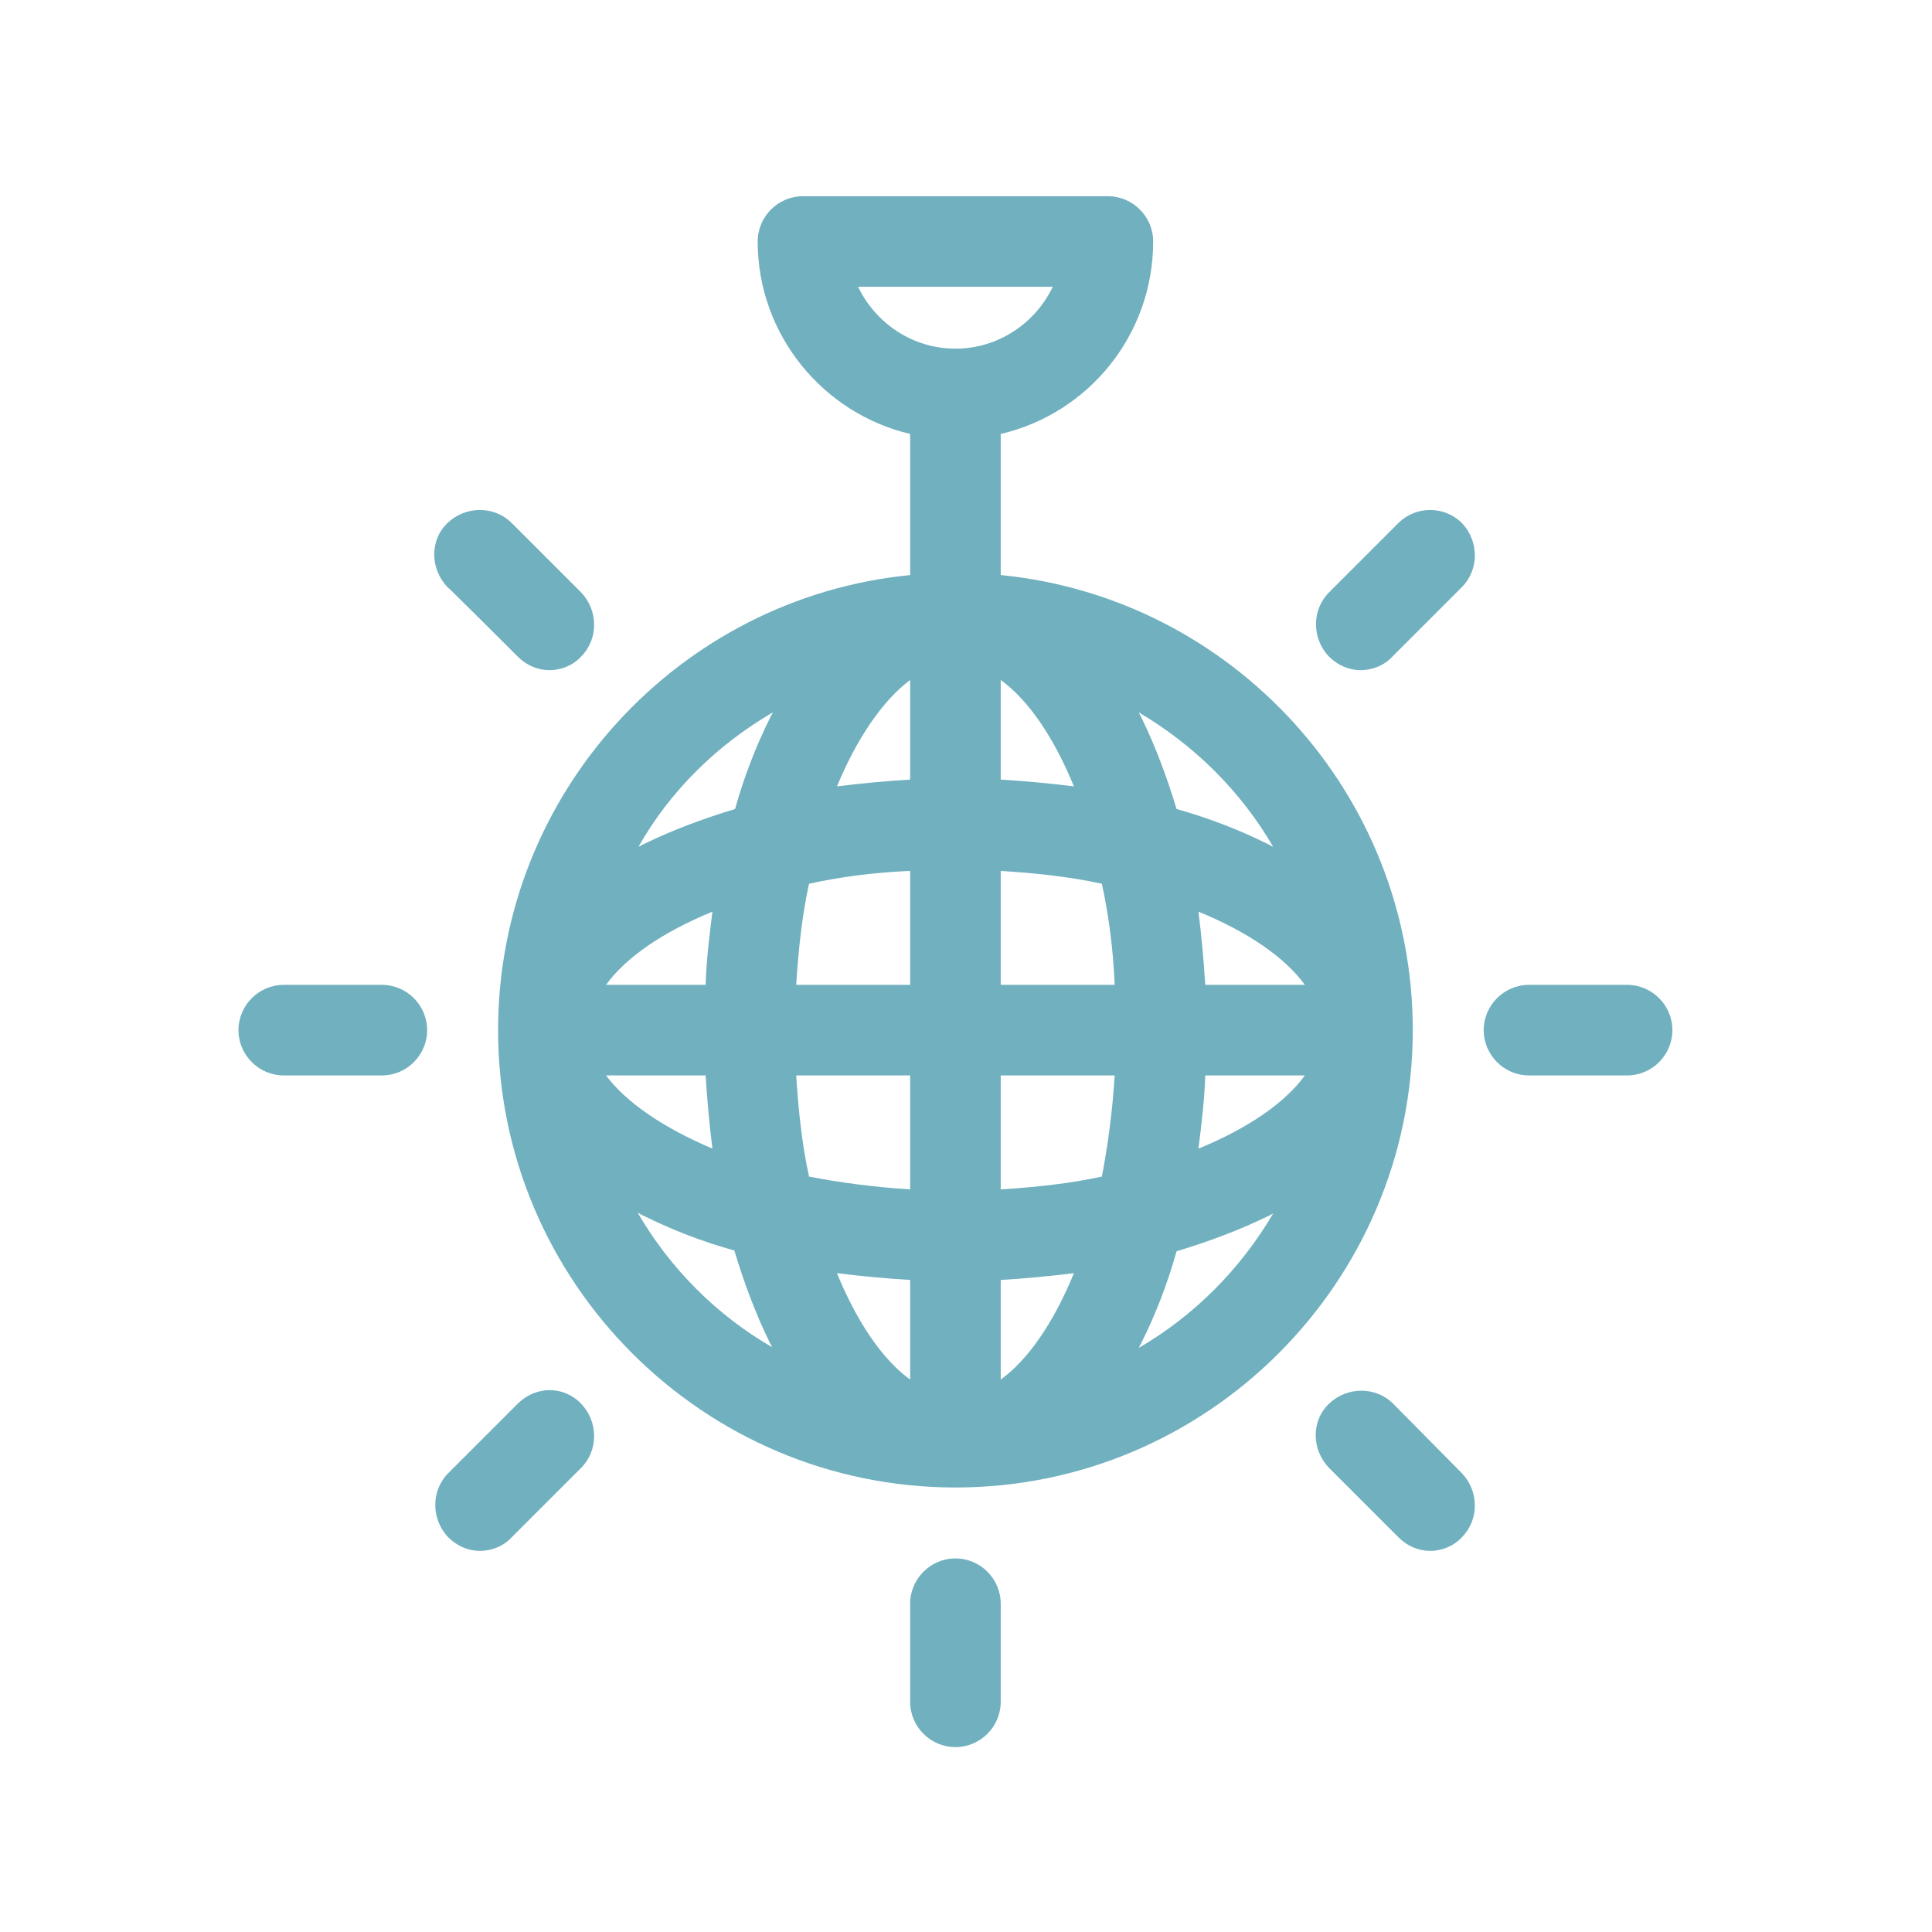 <?xml version="1.0" encoding="utf-8"?>
<!-- Generator: Adobe Illustrator 27.3.1, SVG Export Plug-In . SVG Version: 6.00 Build 0)  -->
<svg version="1.1" id="Solid" xmlns="http://www.w3.org/2000/svg" xmlns:xlink="http://www.w3.org/1999/xlink" x="0px" y="0px"
	 viewBox="0 0 256 256" style="enable-background:new 0 0 256 256;" xml:space="preserve">
<style type="text/css">
	.st0{fill:#70B0BF;}
</style>
<path class="st0" d="M132.6,76.2V57.5c11.6-2.7,20.2-13.1,20.2-25.5c0-3.3-2.7-6-6-6h-40.4c-3.3,0-6,2.7-6,6
	c0,12.4,8.7,22.8,20.2,25.5v18.7C90,79.2,66,105.1,66,136.5c0,33.4,27.2,60.6,60.6,60.6s60.6-27.2,60.6-60.6
	C187.2,105.1,163.2,79.2,132.6,76.2z M172.9,130.5h-13.2c-0.2-3.3-0.5-6.5-0.9-9.7C165.4,123.5,170.3,126.9,172.9,130.5L172.9,130.5
	z M147.7,130.5h-15.1v-15.1c4.8,0.3,9.3,0.8,13.4,1.7C146.9,121.2,147.5,125.7,147.7,130.5L147.7,130.5z M132.6,103.3V90.1
	c3.6,2.6,7,7.5,9.7,14.1C139.1,103.8,135.9,103.5,132.6,103.3z M120.6,90.1v13.2c-3.3,0.2-6.5,0.5-9.7,0.9
	C113.6,97.7,117,92.8,120.6,90.1z M120.6,115.4v15.1h-15.1c0.3-4.8,0.8-9.3,1.7-13.4C111.3,116.2,115.8,115.6,120.6,115.4z
	 M93.5,130.5H80.3c2.6-3.6,7.5-7,14.1-9.7C94,124,93.6,127.2,93.5,130.5z M80.3,142.5h13.2c0.2,3.3,0.5,6.5,0.9,9.7
	C87.8,149.4,82.9,146,80.3,142.5z M105.5,142.5h15.1v15.1c-4.8-0.3-9.3-0.9-13.4-1.7C106.3,151.8,105.8,147.3,105.5,142.5
	L105.5,142.5z M120.6,169.6v13.2c-3.6-2.6-7-7.5-9.7-14.1C114.1,169.1,117.3,169.4,120.6,169.6L120.6,169.6z M132.6,182.8v-13.2
	c3.3-0.2,6.5-0.5,9.7-0.9C139.6,175.3,136.2,180.2,132.6,182.8L132.6,182.8z M132.6,157.6v-15.1h15.1c-0.3,4.8-0.9,9.3-1.7,13.4
	C141.9,156.8,137.4,157.3,132.6,157.6z M159.7,142.5h13.2c-2.6,3.6-7.5,7-14.1,9.7C159.2,149,159.6,145.8,159.7,142.5L159.7,142.5z
	 M168.7,112.2c-0.3-0.1-0.5-0.3-0.8-0.4c-3.6-1.8-7.7-3.4-12-4.6c-1.3-4.3-2.8-8.3-4.6-12c-0.1-0.3-0.3-0.5-0.4-0.8
	C158.2,98.7,164.4,104.8,168.7,112.2z M113.7,38h25.8c-2.3,4.8-7.2,8.2-12.9,8.2S116,42.8,113.7,38L113.7,38z M102.4,94.4
	c-0.1,0.3-0.3,0.5-0.4,0.8c-1.8,3.6-3.4,7.7-4.6,12c-4.3,1.3-8.3,2.8-12,4.6c-0.3,0.1-0.5,0.3-0.8,0.4
	C88.8,104.8,95,98.7,102.4,94.4z M84.5,160.7c0.3,0.1,0.5,0.3,0.8,0.4c3.6,1.8,7.7,3.4,12,4.6c1.3,4.3,2.8,8.3,4.6,12
	c0.1,0.3,0.3,0.5,0.4,0.8C95,174.3,88.8,168.1,84.5,160.7z M150.9,178.6c0.1-0.3,0.3-0.5,0.4-0.8c1.8-3.6,3.4-7.7,4.6-12
	c4.3-1.3,8.3-2.8,12-4.6c0.3-0.1,0.5-0.3,0.8-0.4C164.4,168.1,158.3,174.3,150.9,178.6z"/>
<path class="st0" d="M50.6,130.5h-13c-3.3,0-6,2.7-6,6s2.7,6,6,6h13c3.3,0,6-2.7,6-6S53.9,130.5,50.6,130.5z"/>
<path class="st0" d="M215.6,130.5h-13c-3.3,0-6,2.7-6,6s2.7,6,6,6h13c3.3,0,6-2.7,6-6S218.9,130.5,215.6,130.5z"/>
<path class="st0" d="M126.6,206.5c-3.3,0-6,2.7-6,6v13c0,3.3,2.7,6,6,6s6-2.7,6-6v-13C132.6,209.2,129.9,206.5,126.6,206.5z"/>
<path class="st0" d="M68.6,186l-9.2,9.2c-2.3,2.3-2.3,6.1,0,8.5c1.2,1.2,2.7,1.8,4.2,1.8c1.5,0,3.1-0.6,4.2-1.8l9.2-9.2
	c2.3-2.3,2.3-6.1,0-8.5S71,183.6,68.6,186z"/>
<path class="st0" d="M185.3,69.3l-9.2,9.2c-2.3,2.3-2.3,6.1,0,8.5c1.2,1.2,2.7,1.8,4.2,1.8s3.1-0.6,4.2-1.8l9.2-9.2
	c2.3-2.3,2.3-6.1,0-8.5C191.4,67,187.6,67,185.3,69.3L185.3,69.3z"/>
<path class="st0" d="M68.6,87c1.2,1.2,2.7,1.8,4.2,1.8s3.1-0.6,4.2-1.8c2.3-2.3,2.3-6.1,0-8.5l-9.2-9.2c-2.3-2.3-6.1-2.3-8.5,0
	s-2.3,6.1,0,8.5C59.4,77.8,68.6,87,68.6,87z"/>
<path class="st0" d="M184.6,186c-2.3-2.3-6.1-2.3-8.5,0s-2.3,6.1,0,8.5l9.2,9.2c1.2,1.2,2.7,1.8,4.2,1.8s3.1-0.6,4.2-1.8
	c2.3-2.3,2.3-6.1,0-8.5L184.6,186L184.6,186z"/>
</svg>
